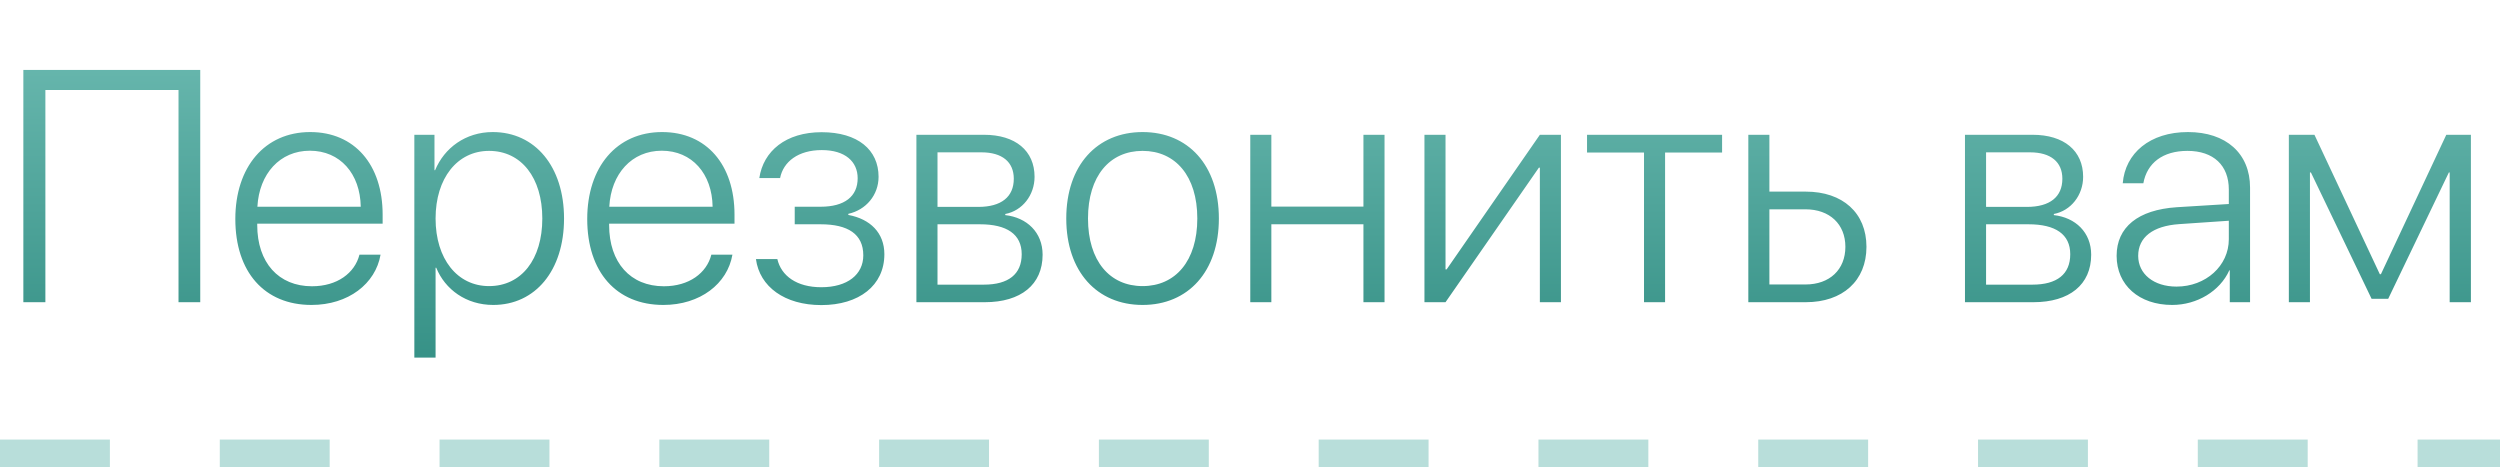 <?xml version="1.0" encoding="UTF-8"?> <svg xmlns="http://www.w3.org/2000/svg" width="91" height="17" viewBox="0 0 91 17" fill="none"> <path d="M7.289 11H6.498V3.277H1.652V11H0.85V2.545H7.289V11ZM11.279 5.486C10.19 5.486 9.434 6.324 9.369 7.525H13.131C13.113 6.324 12.381 5.486 11.279 5.486ZM13.084 9.271H13.852C13.67 10.326 12.68 11.1 11.338 11.1C9.627 11.1 8.566 9.904 8.566 7.971C8.566 6.078 9.639 4.807 11.291 4.807C12.908 4.807 13.928 5.996 13.928 7.812V8.141H9.363V8.188C9.363 9.564 10.143 10.42 11.355 10.42C12.275 10.42 12.914 9.939 13.084 9.271ZM17.936 4.807C19.477 4.807 20.531 6.061 20.531 7.953C20.531 9.852 19.482 11.1 17.953 11.1C16.969 11.1 16.201 10.537 15.879 9.746H15.855V13.016H15.082V4.906H15.815V6.195H15.838C16.172 5.387 16.945 4.807 17.936 4.807ZM17.801 10.414C18.979 10.414 19.74 9.441 19.74 7.953C19.74 6.471 18.979 5.492 17.801 5.492C16.646 5.492 15.855 6.488 15.855 7.953C15.855 9.424 16.646 10.414 17.801 10.414ZM24.088 5.486C22.998 5.486 22.242 6.324 22.178 7.525H25.939C25.922 6.324 25.189 5.486 24.088 5.486ZM25.893 9.271H26.66C26.479 10.326 25.488 11.1 24.146 11.1C22.436 11.1 21.375 9.904 21.375 7.971C21.375 6.078 22.447 4.807 24.1 4.807C25.717 4.807 26.736 5.996 26.736 7.812V8.141H22.172V8.188C22.172 9.564 22.951 10.42 24.164 10.42C25.084 10.42 25.723 9.939 25.893 9.271ZM29.895 11.105C28.564 11.105 27.65 10.438 27.516 9.43H28.295C28.436 10.039 28.998 10.455 29.895 10.455C30.85 10.455 31.424 9.992 31.424 9.295C31.424 8.521 30.867 8.164 29.871 8.164H28.928V7.525H29.871C30.744 7.525 31.219 7.15 31.219 6.488C31.219 5.885 30.768 5.463 29.912 5.463C29.057 5.463 28.512 5.885 28.395 6.482H27.639C27.785 5.498 28.605 4.812 29.906 4.812C31.23 4.812 31.98 5.457 31.98 6.436C31.98 7.098 31.523 7.643 30.879 7.783V7.824C31.676 7.971 32.191 8.475 32.191 9.254C32.191 10.391 31.271 11.105 29.895 11.105ZM35.725 5.545H34.125V7.531H35.613C36.445 7.531 36.902 7.168 36.902 6.506C36.902 5.896 36.48 5.545 35.725 5.545ZM35.672 8.164H34.125V10.361H35.812C36.709 10.361 37.19 9.98 37.19 9.254C37.19 8.527 36.65 8.164 35.672 8.164ZM33.357 11V4.906H35.818C36.961 4.906 37.658 5.486 37.658 6.436C37.658 7.104 37.213 7.672 36.592 7.789V7.83C37.377 7.918 37.951 8.457 37.951 9.271C37.951 10.361 37.16 11 35.848 11H33.357ZM41.59 11.1C39.932 11.1 38.812 9.887 38.812 7.953C38.812 6.014 39.938 4.807 41.59 4.807C43.248 4.807 44.367 6.014 44.367 7.953C44.367 9.887 43.248 11.1 41.59 11.1ZM41.59 10.414C42.785 10.414 43.582 9.5 43.582 7.953C43.582 6.406 42.785 5.492 41.59 5.492C40.395 5.492 39.603 6.406 39.603 7.953C39.603 9.5 40.395 10.414 41.59 10.414ZM49.629 11V8.164H46.277V11H45.51V4.906H46.277V7.52H49.629V4.906H50.397V11H49.629ZM52.617 11H51.85V4.906H52.617V9.805H52.658L56.051 4.906H56.818V11H56.051V6.102H56.016L52.617 11ZM62.684 4.906V5.551H60.609V11H59.842V5.551H57.768V4.906H62.684ZM65.719 7.619H64.406V10.355H65.719C66.603 10.355 67.172 9.811 67.172 8.984C67.172 8.158 66.598 7.619 65.719 7.619ZM63.639 11V4.906H64.406V6.975H65.731C67.072 6.975 67.939 7.748 67.939 8.984C67.939 10.221 67.072 11 65.731 11H63.639ZM73.893 5.545H72.293V7.531H73.781C74.613 7.531 75.07 7.168 75.07 6.506C75.07 5.896 74.648 5.545 73.893 5.545ZM73.84 8.164H72.293V10.361H73.981C74.877 10.361 75.357 9.98 75.357 9.254C75.357 8.527 74.818 8.164 73.84 8.164ZM71.525 11V4.906H73.986C75.129 4.906 75.826 5.486 75.826 6.436C75.826 7.104 75.381 7.672 74.76 7.789V7.83C75.545 7.918 76.119 8.457 76.119 9.271C76.119 10.361 75.328 11 74.016 11H71.525ZM79.225 10.432C80.291 10.432 81.129 9.676 81.129 8.709V8.035L79.324 8.158C78.363 8.223 77.83 8.639 77.83 9.312C77.83 9.975 78.398 10.432 79.225 10.432ZM79.066 11.1C77.865 11.1 77.045 10.379 77.045 9.312C77.045 8.27 77.824 7.637 79.231 7.543L81.129 7.426V6.898C81.129 6.02 80.572 5.492 79.623 5.492C78.727 5.492 78.152 5.932 78.018 6.67H77.268C77.356 5.58 78.252 4.807 79.641 4.807C81.029 4.807 81.902 5.586 81.902 6.828V11H81.164V9.84H81.147C80.807 10.596 79.975 11.1 79.066 11.1ZM84.082 11H83.314V4.906H84.246L86.625 9.98H86.666L89.045 4.906H89.941V11H89.168V6.277H89.139L86.93 10.877H86.326L84.117 6.277H84.082V11Z" fill="url(#paint0_linear_64_493)"></path> <line opacity="0.5" x1="2.24715e-10" y1="16.5" x2="91" y2="16.5" stroke="url(#paint1_linear_64_493)" stroke-dasharray="4 4"></line> <defs> <linearGradient id="paint0_linear_64_493" x1="45.5" y1="0" x2="45.5" y2="14" gradientUnits="userSpaceOnUse"> <stop stop-color="#71BEB5"></stop> <stop offset="1" stop-color="#328E83"></stop> </linearGradient> <linearGradient id="paint1_linear_64_493" x1="45.5" y1="17" x2="45.5" y2="18" gradientUnits="userSpaceOnUse"> <stop stop-color="#71BEB5"></stop> <stop offset="1" stop-color="#328E83"></stop> </linearGradient> </defs> </svg> 